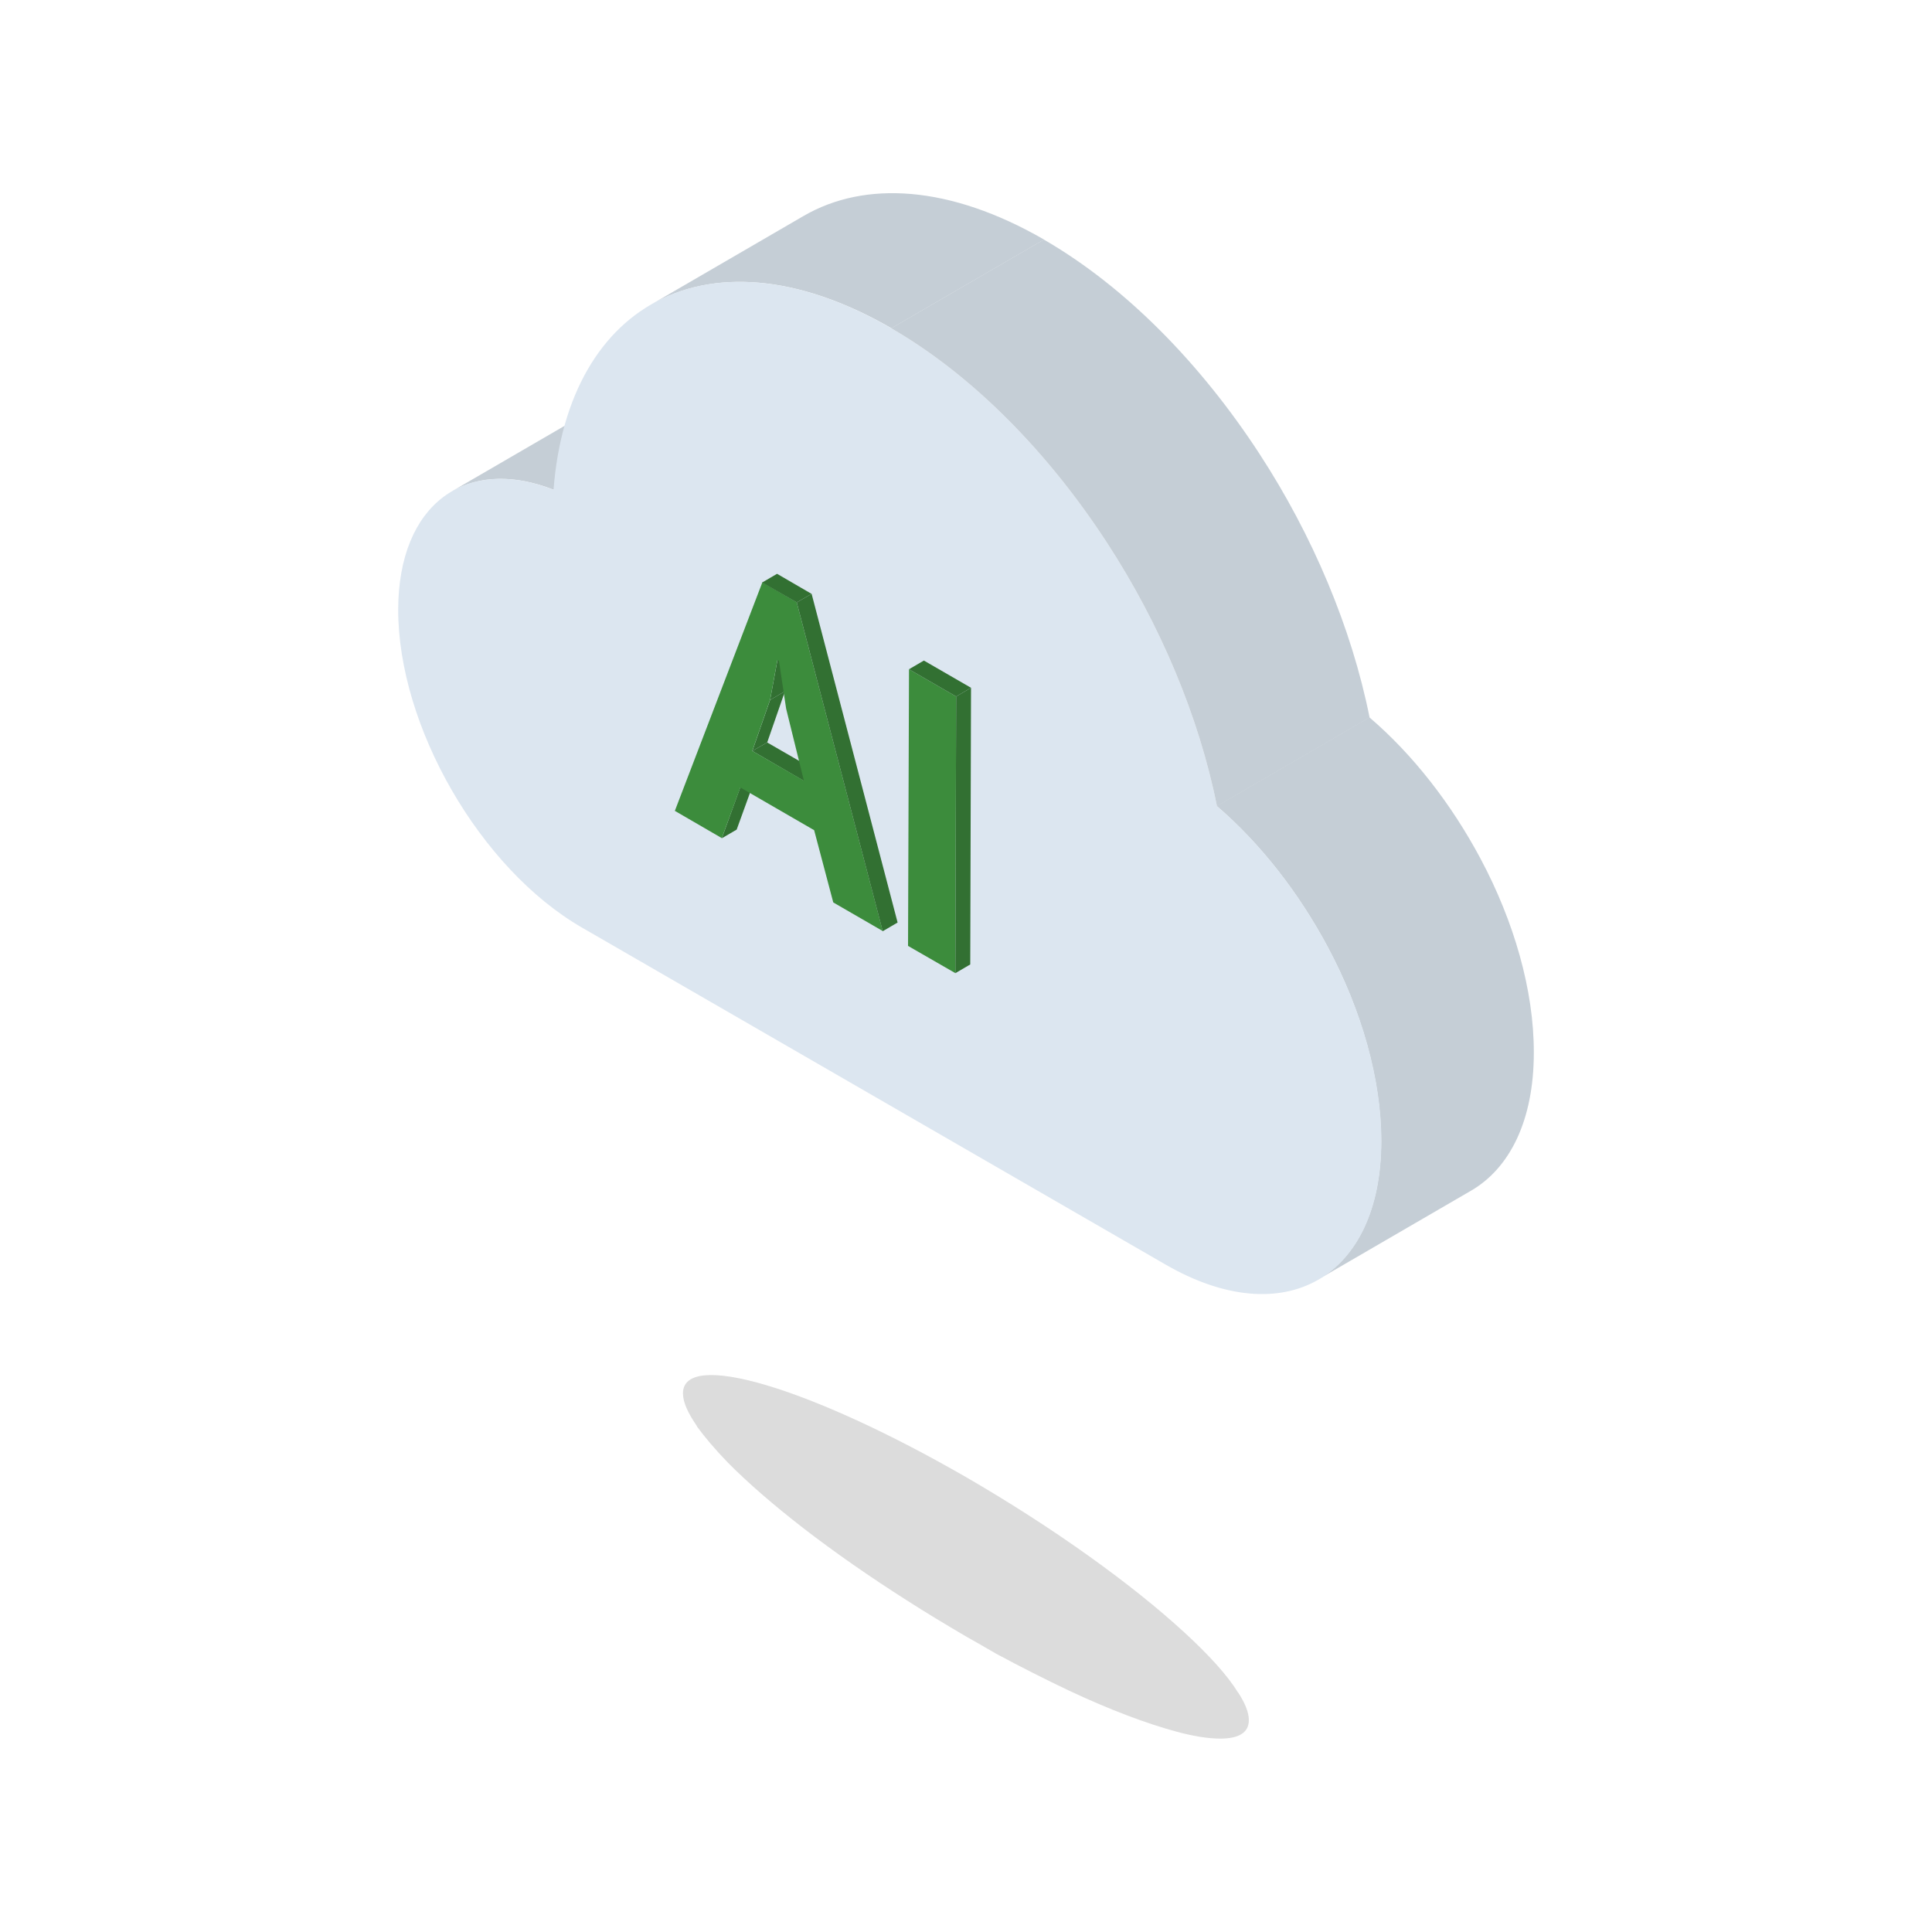 <?xml version="1.0" encoding="UTF-8"?>
<svg xmlns="http://www.w3.org/2000/svg" id="uuid-0c107640-99d5-4dcc-be27-a03ac38f1161" data-name="KI Cloud" viewBox="0 0 100 100">
  <defs>
    <style>
      .uuid-2e946dd7-5e02-428d-98cd-49c169e44ddf {
        fill: #c5ced6;
      }

      .uuid-c2b0b42f-c617-4c34-af00-b579c5ff9b11 {
        isolation: isolate;
      }

      .uuid-d7ee29d8-5073-44b4-ab1a-bef027a51c79 {
        fill: #327032;
      }

      .uuid-096300e7-59f1-4b3c-a790-b0344343e600 {
        fill: #dce6f0;
      }

      .uuid-b29e2fa2-d4cb-477d-abc3-65fdefaf3274 {
        fill: #3c8c3c;
      }

      .uuid-2cb5db54-8914-4e2a-b793-8492235296aa {
        fill: #dcdcdc;
      }
    </style>
  </defs>
  <g>
    <g class="uuid-c2b0b42f-c617-4c34-af00-b579c5ff9b11">
      <path class="uuid-2e946dd7-5e02-428d-98cd-49c169e44ddf" d="M23.39,25.43l7.9-4.59c1.4-.81,3.23-.88,5.27-.08l-7.9,4.59c-2.04-.8-3.87-.73-5.27.08Z"></path>
      <path class="uuid-2e946dd7-5e02-428d-98cd-49c169e44ddf" d="M33.69,15.77l7.9-4.59c3.18-1.85,7.58-1.59,12.45,1.22l-7.9,4.59c-4.86-2.81-9.27-3.07-12.45-1.22Z"></path>
      <path class="uuid-2e946dd7-5e02-428d-98cd-49c169e44ddf" d="M76.14,61.63l-7.9,4.59c2-1.16,3.24-3.63,3.25-7.14,0-3.23-1.03-6.81-2.76-10.05-1.5-2.81-3.48-5.36-5.75-7.31l7.9-4.59c2.27,1.94,4.25,4.5,5.75,7.31,1.73,3.24,2.77,6.82,2.76,10.05,0,3.51-1.25,5.98-3.25,7.14Z"></path>
      <path class="uuid-096300e7-59f1-4b3c-a790-b0344343e600" d="M46.13,16.99c4.24,2.45,8.13,6.44,11.16,11.09,2.75,4.22,4.77,9,5.7,13.65,2.27,1.94,4.25,4.5,5.75,7.31,1.73,3.24,2.77,6.82,2.76,10.05-.02,7.06-5.02,9.91-11.16,6.37l-30.22-17.45c-5.27-3.04-9.52-10.42-9.51-16.47.02-5.46,3.51-7.97,8.04-6.19.77-9.89,8.31-13.66,17.48-8.36Z"></path>
      <path class="uuid-2e946dd7-5e02-428d-98cd-49c169e44ddf" d="M46.13,16.99l7.9-4.59c4.24,2.45,8.13,6.44,11.16,11.09,2.75,4.22,4.77,9,5.7,13.65l-7.9,4.59c-.93-4.65-2.95-9.43-5.7-13.65-3.03-4.65-6.92-8.64-11.16-11.09Z"></path>
    </g>
    <path class="uuid-2cb5db54-8914-4e2a-b793-8492235296aa" d="M64.07,87.59c-.54-.88-1.5-1.93-2.75-3.08-2.68-2.47-6.75-5.41-11.31-8.05-8.09-4.66-14.66-6.61-14.66-4.34,0,.45.25,1.01.72,1.69v.02c.41.56.94,1.19,1.62,1.89,1.03,1.04,2.37,2.2,3.92,3.4,1.57,1.21,3.37,2.47,5.32,3.71.98.63,2.01,1.25,3.05,1.86.53.3,1.06.6,1.55.89,1.34.72,2.61,1.36,3.81,1.93,2.13,1,4.01,1.7,5.52,2.11.91.25,1.69.37,2.3.37.95,0,1.48-.3,1.48-.96,0-.38-.19-.88-.57-1.45Z"></path>
  </g>
  <g>
    <g class="uuid-c2b0b42f-c617-4c34-af00-b579c5ff9b11">
      <polygon class="uuid-d7ee29d8-5073-44b4-ab1a-bef027a51c79" points="38.31 40.77 39.08 40.32 38.13 42.94 37.36 43.39 38.31 40.77"></polygon>
      <polygon class="uuid-d7ee29d8-5073-44b4-ab1a-bef027a51c79" points="38.94 38.87 39.71 38.43 42.38 39.97 41.61 40.42 38.94 38.87"></polygon>
      <polygon class="uuid-d7ee29d8-5073-44b4-ab1a-bef027a51c79" points="39.86 36.23 40.63 35.78 39.71 38.43 38.94 38.87 39.86 36.23"></polygon>
      <polygon class="uuid-d7ee29d8-5073-44b4-ab1a-bef027a51c79" points="40.24 34.17 41.01 33.72 40.63 35.78 39.86 36.23 40.24 34.17"></polygon>
      <path class="uuid-b29e2fa2-d4cb-477d-abc3-65fdefaf3274" d="M41.24,31.18l4.45,17.01-2.56-1.48-.99-3.74-3.82-2.21-.96,2.62-2.43-1.41,4.53-11.83,1.79,1.04ZM38.94,38.87l2.67,1.54-.92-3.73-.37-2.47-.08-.05-.38,2.06-.92,2.64"></path>
      <polygon class="uuid-d7ee29d8-5073-44b4-ab1a-bef027a51c79" points="41.24 31.18 42.01 30.74 46.46 47.75 45.69 48.2 41.24 31.18"></polygon>
      <polygon class="uuid-d7ee29d8-5073-44b4-ab1a-bef027a51c79" points="39.45 30.15 40.22 29.7 42.01 30.74 41.24 31.18 39.45 30.15"></polygon>
    </g>
    <g class="uuid-c2b0b42f-c617-4c34-af00-b579c5ff9b11">
      <polygon class="uuid-b29e2fa2-d4cb-477d-abc3-65fdefaf3274" points="49.49 36.05 49.45 50.37 47 48.96 47.05 34.64 49.49 36.05"></polygon>
      <polygon class="uuid-d7ee29d8-5073-44b4-ab1a-bef027a51c79" points="49.49 36.05 50.26 35.6 50.22 49.92 49.45 50.37 49.49 36.05"></polygon>
      <polygon class="uuid-d7ee29d8-5073-44b4-ab1a-bef027a51c79" points="47.05 34.64 47.82 34.19 50.26 35.6 49.49 36.05 47.05 34.64"></polygon>
    </g>
  </g>
</svg>
